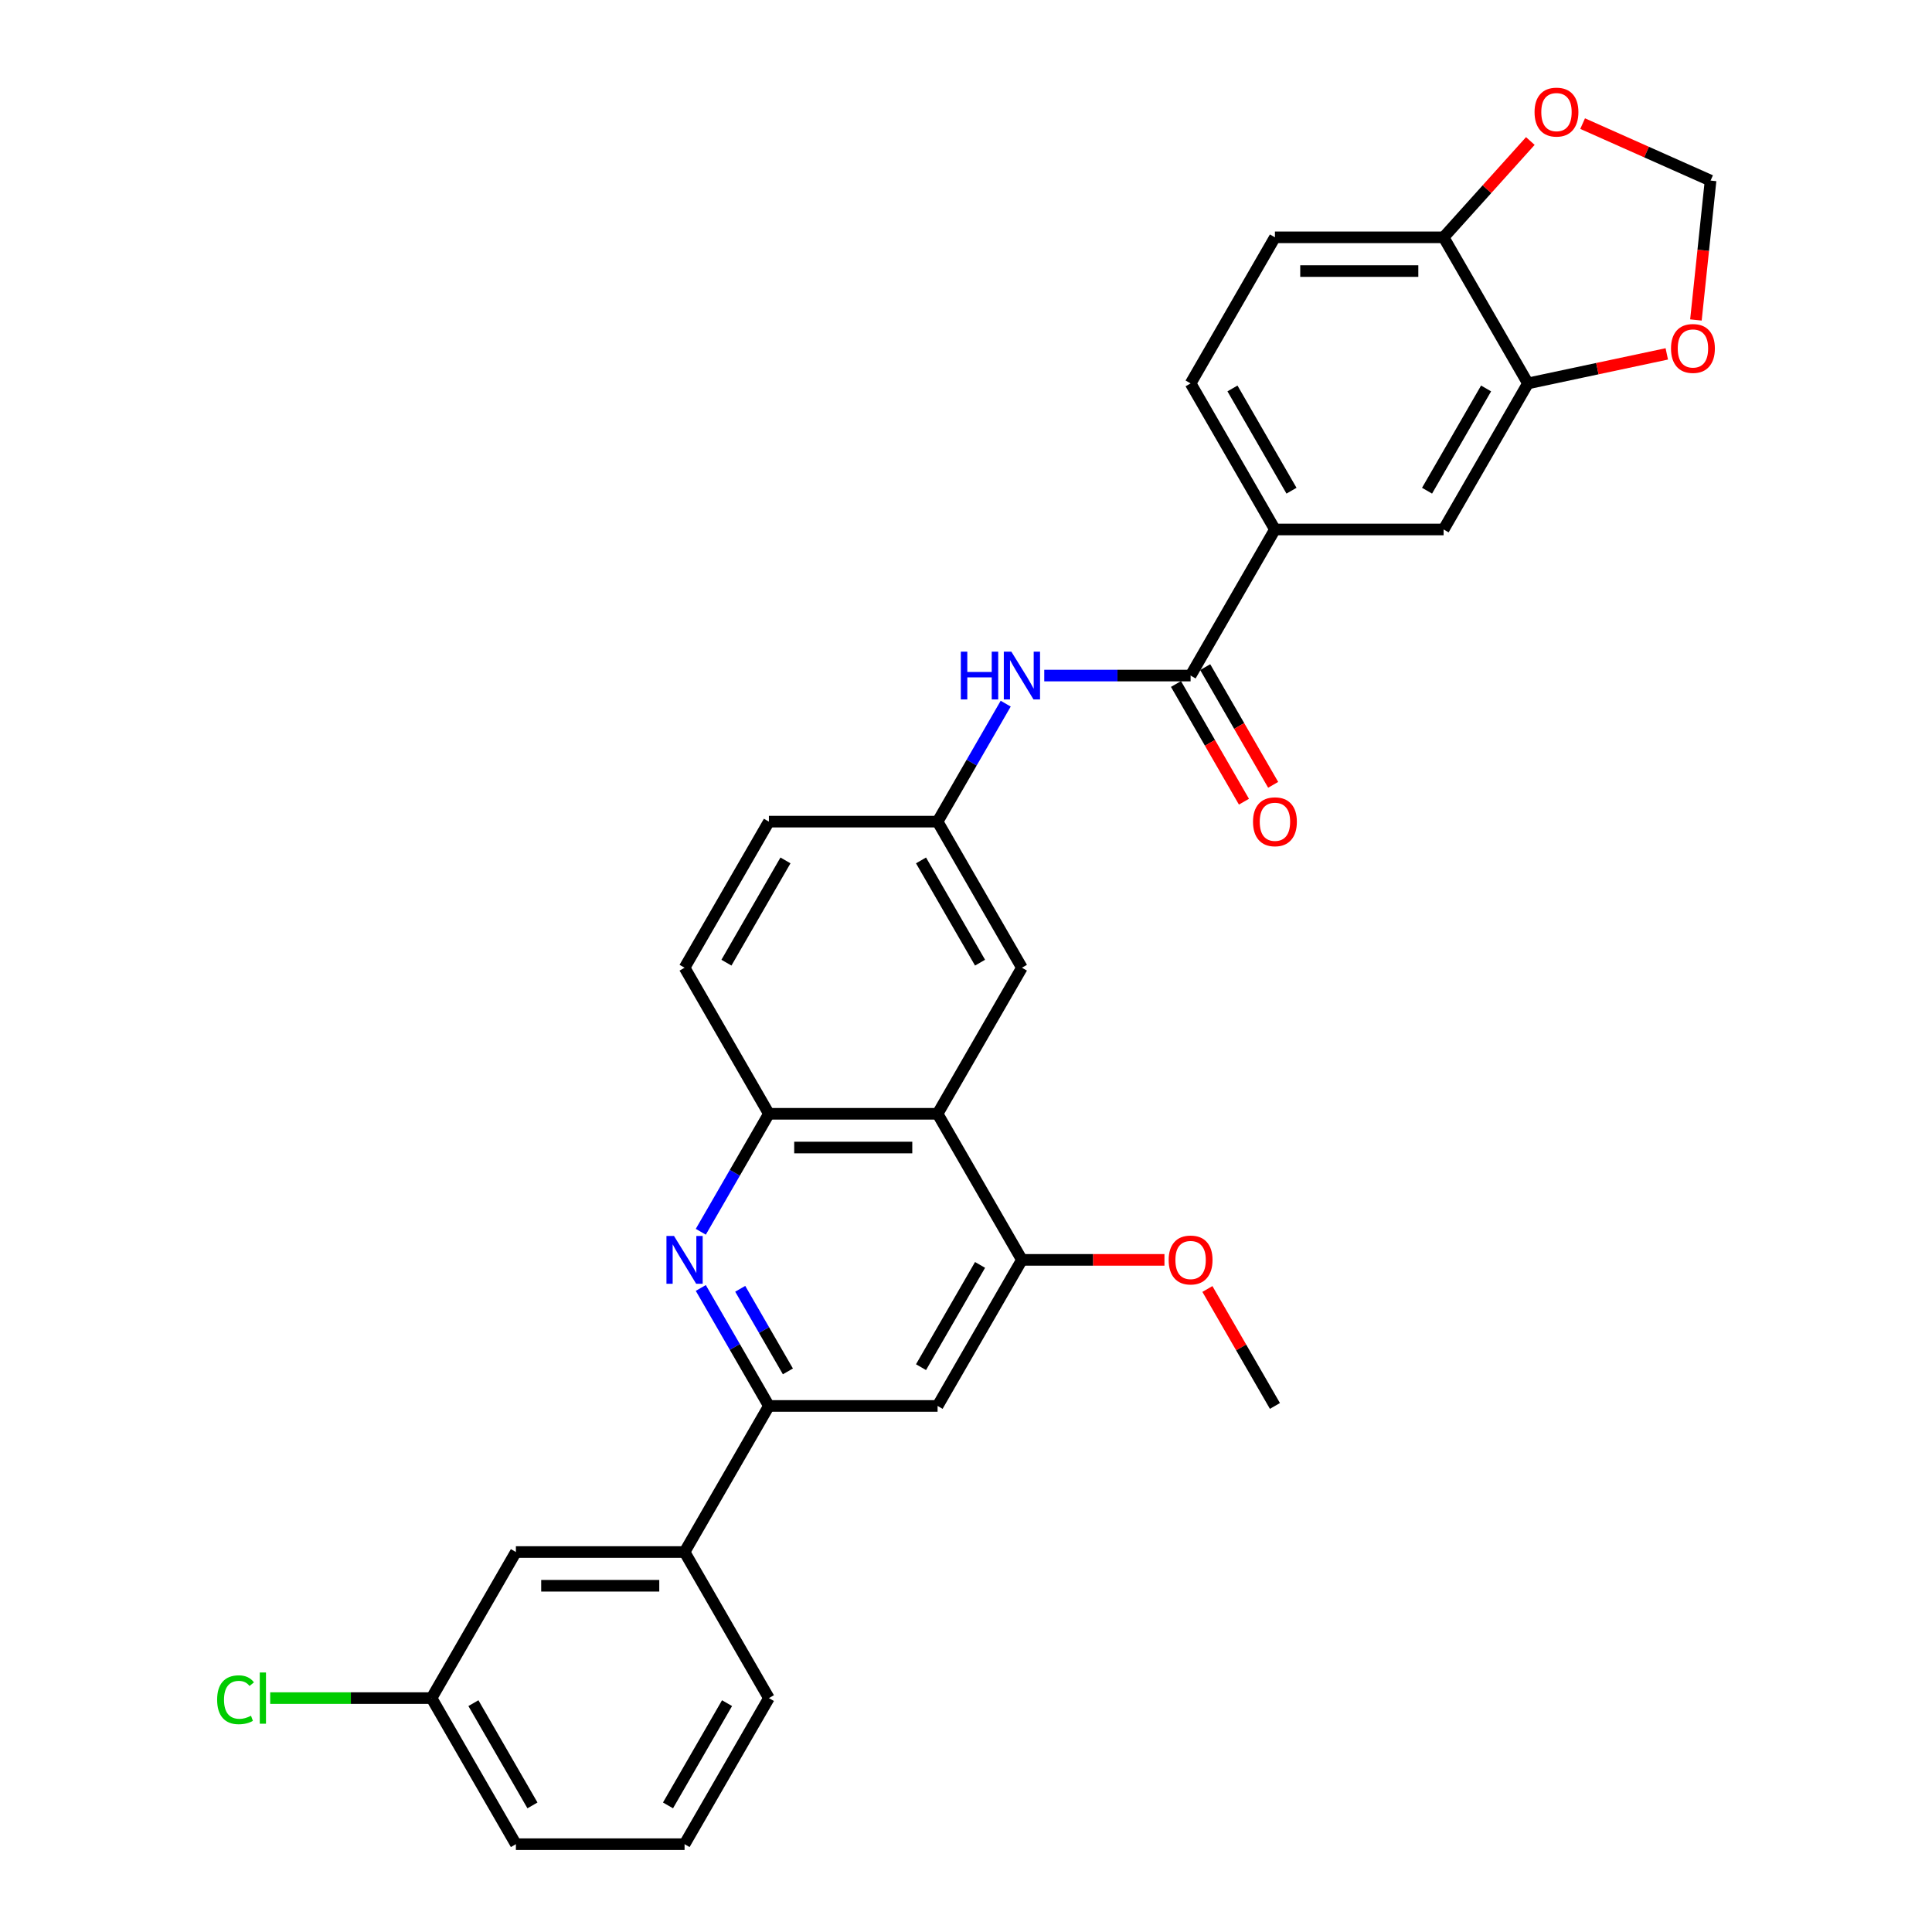<?xml version='1.0' encoding='iso-8859-1'?>
<svg version='1.1' baseProfile='full'
              xmlns='http://www.w3.org/2000/svg'
                      xmlns:rdkit='http://www.rdkit.org/xml'
                      xmlns:xlink='http://www.w3.org/1999/xlink'
                  xml:space='preserve'
width='1000px' height='1000px' viewBox='0 0 1000 1000'>
<!-- END OF HEADER -->
<rect style='opacity:1.0;fill:#FFFFFF;stroke:none' width='1000' height='1000' x='0' y='0'> </rect>
<path class='bond-1' d='M 362.729,666.652 L 380.357,697.184' style='fill:none;fill-rule:evenodd;stroke:#0000FF;stroke-width:6px;stroke-linecap:butt;stroke-linejoin:miter;stroke-opacity:1' />
<path class='bond-1' d='M 380.357,697.184 L 397.985,727.716' style='fill:none;fill-rule:evenodd;stroke:#000000;stroke-width:6px;stroke-linecap:butt;stroke-linejoin:miter;stroke-opacity:1' />
<path class='bond-1' d='M 383.139,667.081 L 395.479,688.453' style='fill:none;fill-rule:evenodd;stroke:#0000FF;stroke-width:6px;stroke-linecap:butt;stroke-linejoin:miter;stroke-opacity:1' />
<path class='bond-1' d='M 395.479,688.453 L 407.818,709.826' style='fill:none;fill-rule:evenodd;stroke:#000000;stroke-width:6px;stroke-linecap:butt;stroke-linejoin:miter;stroke-opacity:1' />
<path class='bond-3' d='M 362.729,637.561 L 380.357,607.029' style='fill:none;fill-rule:evenodd;stroke:#0000FF;stroke-width:6px;stroke-linecap:butt;stroke-linejoin:miter;stroke-opacity:1' />
<path class='bond-3' d='M 380.357,607.029 L 397.985,576.497' style='fill:none;fill-rule:evenodd;stroke:#000000;stroke-width:6px;stroke-linecap:butt;stroke-linejoin:miter;stroke-opacity:1' />
<path class='bond-0' d='M 485.291,576.497 L 397.985,576.497' style='fill:none;fill-rule:evenodd;stroke:#000000;stroke-width:6px;stroke-linecap:butt;stroke-linejoin:miter;stroke-opacity:1' />
<path class='bond-0' d='M 472.195,593.958 L 411.081,593.958' style='fill:none;fill-rule:evenodd;stroke:#000000;stroke-width:6px;stroke-linecap:butt;stroke-linejoin:miter;stroke-opacity:1' />
<path class='bond-4' d='M 485.291,576.497 L 528.944,652.106' style='fill:none;fill-rule:evenodd;stroke:#000000;stroke-width:6px;stroke-linecap:butt;stroke-linejoin:miter;stroke-opacity:1' />
<path class='bond-13' d='M 485.291,576.497 L 528.944,500.887' style='fill:none;fill-rule:evenodd;stroke:#000000;stroke-width:6px;stroke-linecap:butt;stroke-linejoin:miter;stroke-opacity:1' />
<path class='bond-5' d='M 397.985,727.716 L 485.291,727.716' style='fill:none;fill-rule:evenodd;stroke:#000000;stroke-width:6px;stroke-linecap:butt;stroke-linejoin:miter;stroke-opacity:1' />
<path class='bond-10' d='M 397.985,727.716 L 354.331,803.326' style='fill:none;fill-rule:evenodd;stroke:#000000;stroke-width:6px;stroke-linecap:butt;stroke-linejoin:miter;stroke-opacity:1' />
<path class='bond-2' d='M 616.251,349.668 L 578.377,349.668' style='fill:none;fill-rule:evenodd;stroke:#000000;stroke-width:6px;stroke-linecap:butt;stroke-linejoin:miter;stroke-opacity:1' />
<path class='bond-2' d='M 578.377,349.668 L 540.504,349.668' style='fill:none;fill-rule:evenodd;stroke:#0000FF;stroke-width:6px;stroke-linecap:butt;stroke-linejoin:miter;stroke-opacity:1' />
<path class='bond-7' d='M 616.251,349.668 L 659.904,274.058' style='fill:none;fill-rule:evenodd;stroke:#000000;stroke-width:6px;stroke-linecap:butt;stroke-linejoin:miter;stroke-opacity:1' />
<path class='bond-17' d='M 608.69,354.033 L 626.278,384.495' style='fill:none;fill-rule:evenodd;stroke:#000000;stroke-width:6px;stroke-linecap:butt;stroke-linejoin:miter;stroke-opacity:1' />
<path class='bond-17' d='M 626.278,384.495 L 643.865,414.958' style='fill:none;fill-rule:evenodd;stroke:#FF0000;stroke-width:6px;stroke-linecap:butt;stroke-linejoin:miter;stroke-opacity:1' />
<path class='bond-17' d='M 623.812,345.302 L 641.399,375.765' style='fill:none;fill-rule:evenodd;stroke:#000000;stroke-width:6px;stroke-linecap:butt;stroke-linejoin:miter;stroke-opacity:1' />
<path class='bond-17' d='M 641.399,375.765 L 658.987,406.227' style='fill:none;fill-rule:evenodd;stroke:#FF0000;stroke-width:6px;stroke-linecap:butt;stroke-linejoin:miter;stroke-opacity:1' />
<path class='bond-20' d='M 397.985,576.497 L 354.331,500.887' style='fill:none;fill-rule:evenodd;stroke:#000000;stroke-width:6px;stroke-linecap:butt;stroke-linejoin:miter;stroke-opacity:1' />
<path class='bond-24' d='M 528.944,652.106 L 565.831,652.106' style='fill:none;fill-rule:evenodd;stroke:#000000;stroke-width:6px;stroke-linecap:butt;stroke-linejoin:miter;stroke-opacity:1' />
<path class='bond-24' d='M 565.831,652.106 L 602.719,652.106' style='fill:none;fill-rule:evenodd;stroke:#FF0000;stroke-width:6px;stroke-linecap:butt;stroke-linejoin:miter;stroke-opacity:1' />
<path class='bond-30' d='M 528.944,652.106 L 485.291,727.716' style='fill:none;fill-rule:evenodd;stroke:#000000;stroke-width:6px;stroke-linecap:butt;stroke-linejoin:miter;stroke-opacity:1' />
<path class='bond-30' d='M 507.274,654.717 L 476.717,707.644' style='fill:none;fill-rule:evenodd;stroke:#000000;stroke-width:6px;stroke-linecap:butt;stroke-linejoin:miter;stroke-opacity:1' />
<path class='bond-6' d='M 520.547,364.213 L 502.919,394.745' style='fill:none;fill-rule:evenodd;stroke:#0000FF;stroke-width:6px;stroke-linecap:butt;stroke-linejoin:miter;stroke-opacity:1' />
<path class='bond-6' d='M 502.919,394.745 L 485.291,425.277' style='fill:none;fill-rule:evenodd;stroke:#000000;stroke-width:6px;stroke-linecap:butt;stroke-linejoin:miter;stroke-opacity:1' />
<path class='bond-9' d='M 659.904,274.058 L 747.211,274.058' style='fill:none;fill-rule:evenodd;stroke:#000000;stroke-width:6px;stroke-linecap:butt;stroke-linejoin:miter;stroke-opacity:1' />
<path class='bond-19' d='M 659.904,274.058 L 616.251,198.448' style='fill:none;fill-rule:evenodd;stroke:#000000;stroke-width:6px;stroke-linecap:butt;stroke-linejoin:miter;stroke-opacity:1' />
<path class='bond-19' d='M 668.478,253.986 L 637.921,201.059' style='fill:none;fill-rule:evenodd;stroke:#000000;stroke-width:6px;stroke-linecap:butt;stroke-linejoin:miter;stroke-opacity:1' />
<path class='bond-8' d='M 790.864,198.448 L 747.211,274.058' style='fill:none;fill-rule:evenodd;stroke:#000000;stroke-width:6px;stroke-linecap:butt;stroke-linejoin:miter;stroke-opacity:1' />
<path class='bond-8' d='M 769.194,201.059 L 738.637,253.986' style='fill:none;fill-rule:evenodd;stroke:#000000;stroke-width:6px;stroke-linecap:butt;stroke-linejoin:miter;stroke-opacity:1' />
<path class='bond-12' d='M 790.864,198.448 L 826.797,190.81' style='fill:none;fill-rule:evenodd;stroke:#000000;stroke-width:6px;stroke-linecap:butt;stroke-linejoin:miter;stroke-opacity:1' />
<path class='bond-12' d='M 826.797,190.81 L 862.73,183.172' style='fill:none;fill-rule:evenodd;stroke:#FF0000;stroke-width:6px;stroke-linecap:butt;stroke-linejoin:miter;stroke-opacity:1' />
<path class='bond-33' d='M 790.864,198.448 L 747.211,122.838' style='fill:none;fill-rule:evenodd;stroke:#000000;stroke-width:6px;stroke-linecap:butt;stroke-linejoin:miter;stroke-opacity:1' />
<path class='bond-18' d='M 354.331,803.326 L 267.025,803.326' style='fill:none;fill-rule:evenodd;stroke:#000000;stroke-width:6px;stroke-linecap:butt;stroke-linejoin:miter;stroke-opacity:1' />
<path class='bond-18' d='M 341.235,820.787 L 280.121,820.787' style='fill:none;fill-rule:evenodd;stroke:#000000;stroke-width:6px;stroke-linecap:butt;stroke-linejoin:miter;stroke-opacity:1' />
<path class='bond-26' d='M 354.331,803.326 L 397.985,878.936' style='fill:none;fill-rule:evenodd;stroke:#000000;stroke-width:6px;stroke-linecap:butt;stroke-linejoin:miter;stroke-opacity:1' />
<path class='bond-11' d='M 747.211,122.838 L 659.904,122.838' style='fill:none;fill-rule:evenodd;stroke:#000000;stroke-width:6px;stroke-linecap:butt;stroke-linejoin:miter;stroke-opacity:1' />
<path class='bond-11' d='M 734.115,140.3 L 673,140.3' style='fill:none;fill-rule:evenodd;stroke:#000000;stroke-width:6px;stroke-linecap:butt;stroke-linejoin:miter;stroke-opacity:1' />
<path class='bond-14' d='M 747.211,122.838 L 769.654,97.912' style='fill:none;fill-rule:evenodd;stroke:#000000;stroke-width:6px;stroke-linecap:butt;stroke-linejoin:miter;stroke-opacity:1' />
<path class='bond-14' d='M 769.654,97.912 L 792.098,72.986' style='fill:none;fill-rule:evenodd;stroke:#FF0000;stroke-width:6px;stroke-linecap:butt;stroke-linejoin:miter;stroke-opacity:1' />
<path class='bond-16' d='M 877.806,165.611 L 881.598,129.539' style='fill:none;fill-rule:evenodd;stroke:#FF0000;stroke-width:6px;stroke-linecap:butt;stroke-linejoin:miter;stroke-opacity:1' />
<path class='bond-16' d='M 881.598,129.539 L 885.389,93.468' style='fill:none;fill-rule:evenodd;stroke:#000000;stroke-width:6px;stroke-linecap:butt;stroke-linejoin:miter;stroke-opacity:1' />
<path class='bond-31' d='M 528.944,500.887 L 485.291,425.277' style='fill:none;fill-rule:evenodd;stroke:#000000;stroke-width:6px;stroke-linecap:butt;stroke-linejoin:miter;stroke-opacity:1' />
<path class='bond-31' d='M 507.274,498.276 L 476.717,445.349' style='fill:none;fill-rule:evenodd;stroke:#000000;stroke-width:6px;stroke-linecap:butt;stroke-linejoin:miter;stroke-opacity:1' />
<path class='bond-34' d='M 819.163,63.982 L 852.276,78.725' style='fill:none;fill-rule:evenodd;stroke:#FF0000;stroke-width:6px;stroke-linecap:butt;stroke-linejoin:miter;stroke-opacity:1' />
<path class='bond-34' d='M 852.276,78.725 L 885.389,93.468' style='fill:none;fill-rule:evenodd;stroke:#000000;stroke-width:6px;stroke-linecap:butt;stroke-linejoin:miter;stroke-opacity:1' />
<path class='bond-15' d='M 485.291,425.277 L 397.985,425.277' style='fill:none;fill-rule:evenodd;stroke:#000000;stroke-width:6px;stroke-linecap:butt;stroke-linejoin:miter;stroke-opacity:1' />
<path class='bond-22' d='M 267.025,803.326 L 223.371,878.936' style='fill:none;fill-rule:evenodd;stroke:#000000;stroke-width:6px;stroke-linecap:butt;stroke-linejoin:miter;stroke-opacity:1' />
<path class='bond-21' d='M 616.251,198.448 L 659.904,122.838' style='fill:none;fill-rule:evenodd;stroke:#000000;stroke-width:6px;stroke-linecap:butt;stroke-linejoin:miter;stroke-opacity:1' />
<path class='bond-23' d='M 354.331,500.887 L 397.985,425.277' style='fill:none;fill-rule:evenodd;stroke:#000000;stroke-width:6px;stroke-linecap:butt;stroke-linejoin:miter;stroke-opacity:1' />
<path class='bond-23' d='M 376.001,498.276 L 406.558,445.349' style='fill:none;fill-rule:evenodd;stroke:#000000;stroke-width:6px;stroke-linecap:butt;stroke-linejoin:miter;stroke-opacity:1' />
<path class='bond-25' d='M 223.371,878.936 L 181.613,878.936' style='fill:none;fill-rule:evenodd;stroke:#000000;stroke-width:6px;stroke-linecap:butt;stroke-linejoin:miter;stroke-opacity:1' />
<path class='bond-25' d='M 181.613,878.936 L 139.854,878.936' style='fill:none;fill-rule:evenodd;stroke:#00CC00;stroke-width:6px;stroke-linecap:butt;stroke-linejoin:miter;stroke-opacity:1' />
<path class='bond-32' d='M 223.371,878.936 L 267.025,954.545' style='fill:none;fill-rule:evenodd;stroke:#000000;stroke-width:6px;stroke-linecap:butt;stroke-linejoin:miter;stroke-opacity:1' />
<path class='bond-32' d='M 245.041,881.547 L 275.599,934.473' style='fill:none;fill-rule:evenodd;stroke:#000000;stroke-width:6px;stroke-linecap:butt;stroke-linejoin:miter;stroke-opacity:1' />
<path class='bond-29' d='M 624.951,667.176 L 642.428,697.446' style='fill:none;fill-rule:evenodd;stroke:#FF0000;stroke-width:6px;stroke-linecap:butt;stroke-linejoin:miter;stroke-opacity:1' />
<path class='bond-29' d='M 642.428,697.446 L 659.904,727.716' style='fill:none;fill-rule:evenodd;stroke:#000000;stroke-width:6px;stroke-linecap:butt;stroke-linejoin:miter;stroke-opacity:1' />
<path class='bond-27' d='M 397.985,878.936 L 354.331,954.545' style='fill:none;fill-rule:evenodd;stroke:#000000;stroke-width:6px;stroke-linecap:butt;stroke-linejoin:miter;stroke-opacity:1' />
<path class='bond-27' d='M 376.315,881.547 L 345.757,934.473' style='fill:none;fill-rule:evenodd;stroke:#000000;stroke-width:6px;stroke-linecap:butt;stroke-linejoin:miter;stroke-opacity:1' />
<path class='bond-28' d='M 354.331,954.545 L 267.025,954.545' style='fill:none;fill-rule:evenodd;stroke:#000000;stroke-width:6px;stroke-linecap:butt;stroke-linejoin:miter;stroke-opacity:1' />
<path  class='atom-0' d='M 348.866 639.744
L 356.968 652.84
Q 357.771 654.132, 359.063 656.472
Q 360.355 658.812, 360.425 658.951
L 360.425 639.744
L 363.708 639.744
L 363.708 664.469
L 360.32 664.469
L 351.625 650.151
Q 350.612 648.475, 349.529 646.554
Q 348.482 644.633, 348.167 644.039
L 348.167 664.469
L 344.954 664.469
L 344.954 639.744
L 348.866 639.744
' fill='#0000FF'/>
<path  class='atom-7' d='M 497.322 337.305
L 500.675 337.305
L 500.675 347.817
L 513.317 347.817
L 513.317 337.305
L 516.669 337.305
L 516.669 362.03
L 513.317 362.03
L 513.317 350.61
L 500.675 350.61
L 500.675 362.03
L 497.322 362.03
L 497.322 337.305
' fill='#0000FF'/>
<path  class='atom-7' d='M 523.479 337.305
L 531.581 350.401
Q 532.384 351.693, 533.676 354.033
Q 534.969 356.373, 535.038 356.512
L 535.038 337.305
L 538.321 337.305
L 538.321 362.03
L 534.934 362.03
L 526.238 347.712
Q 525.225 346.036, 524.143 344.115
Q 523.095 342.194, 522.781 341.6
L 522.781 362.03
L 519.568 362.03
L 519.568 337.305
L 523.479 337.305
' fill='#0000FF'/>
<path  class='atom-13' d='M 864.913 180.366
Q 864.913 174.429, 867.847 171.111
Q 870.78 167.794, 876.263 167.794
Q 881.746 167.794, 884.679 171.111
Q 887.613 174.429, 887.613 180.366
Q 887.613 186.373, 884.644 189.795
Q 881.676 193.182, 876.263 193.182
Q 870.815 193.182, 867.847 189.795
Q 864.913 186.407, 864.913 180.366
M 876.263 190.389
Q 880.035 190.389, 882.06 187.874
Q 884.121 185.325, 884.121 180.366
Q 884.121 175.512, 882.06 173.067
Q 880.035 170.587, 876.263 170.587
Q 872.491 170.587, 870.431 173.032
Q 868.405 175.477, 868.405 180.366
Q 868.405 185.36, 870.431 187.874
Q 872.491 190.389, 876.263 190.389
' fill='#FF0000'/>
<path  class='atom-15' d='M 794.281 58.027
Q 794.281 52.09, 797.214 48.772
Q 800.148 45.455, 805.63 45.455
Q 811.113 45.455, 814.047 48.772
Q 816.98 52.09, 816.98 58.027
Q 816.98 64.033, 814.012 67.456
Q 811.043 70.843, 805.63 70.843
Q 800.183 70.843, 797.214 67.456
Q 794.281 64.068, 794.281 58.027
M 805.63 68.049
Q 809.402 68.049, 811.428 65.535
Q 813.488 62.986, 813.488 58.027
Q 813.488 53.172, 811.428 50.728
Q 809.402 48.248, 805.63 48.248
Q 801.859 48.248, 799.798 50.693
Q 797.773 53.138, 797.773 58.027
Q 797.773 63.021, 799.798 65.535
Q 801.859 68.049, 805.63 68.049
' fill='#FF0000'/>
<path  class='atom-18' d='M 648.554 425.347
Q 648.554 419.41, 651.488 416.093
Q 654.421 412.775, 659.904 412.775
Q 665.387 412.775, 668.321 416.093
Q 671.254 419.41, 671.254 425.347
Q 671.254 431.354, 668.286 434.776
Q 665.317 438.164, 659.904 438.164
Q 654.456 438.164, 651.488 434.776
Q 648.554 431.389, 648.554 425.347
M 659.904 435.37
Q 663.676 435.37, 665.701 432.855
Q 667.762 430.306, 667.762 425.347
Q 667.762 420.493, 665.701 418.048
Q 663.676 415.569, 659.904 415.569
Q 656.133 415.569, 654.072 418.013
Q 652.047 420.458, 652.047 425.347
Q 652.047 430.341, 654.072 432.855
Q 656.133 435.37, 659.904 435.37
' fill='#FF0000'/>
<path  class='atom-25' d='M 604.901 652.176
Q 604.901 646.239, 607.835 642.922
Q 610.768 639.604, 616.251 639.604
Q 621.734 639.604, 624.667 642.922
Q 627.601 646.239, 627.601 652.176
Q 627.601 658.183, 624.632 661.605
Q 621.664 664.993, 616.251 664.993
Q 610.803 664.993, 607.835 661.605
Q 604.901 658.218, 604.901 652.176
M 616.251 662.199
Q 620.023 662.199, 622.048 659.685
Q 624.109 657.135, 624.109 652.176
Q 624.109 647.322, 622.048 644.878
Q 620.023 642.398, 616.251 642.398
Q 612.479 642.398, 610.419 644.843
Q 608.393 647.287, 608.393 652.176
Q 608.393 657.17, 610.419 659.685
Q 612.479 662.199, 616.251 662.199
' fill='#FF0000'/>
<path  class='atom-26' d='M 112.387 879.791
Q 112.387 873.645, 115.251 870.432
Q 118.149 867.184, 123.632 867.184
Q 128.731 867.184, 131.455 870.781
L 129.15 872.667
Q 127.159 870.048, 123.632 870.048
Q 119.896 870.048, 117.905 872.562
Q 115.949 875.042, 115.949 879.791
Q 115.949 884.68, 117.975 887.195
Q 120.035 889.709, 124.016 889.709
Q 126.74 889.709, 129.918 888.068
L 130.896 890.687
Q 129.604 891.525, 127.648 892.014
Q 125.693 892.503, 123.527 892.503
Q 118.149 892.503, 115.251 889.22
Q 112.387 885.938, 112.387 879.791
' fill='#00CC00'/>
<path  class='atom-26' d='M 134.458 865.683
L 137.671 865.683
L 137.671 892.189
L 134.458 892.189
L 134.458 865.683
' fill='#00CC00'/>
</svg>
